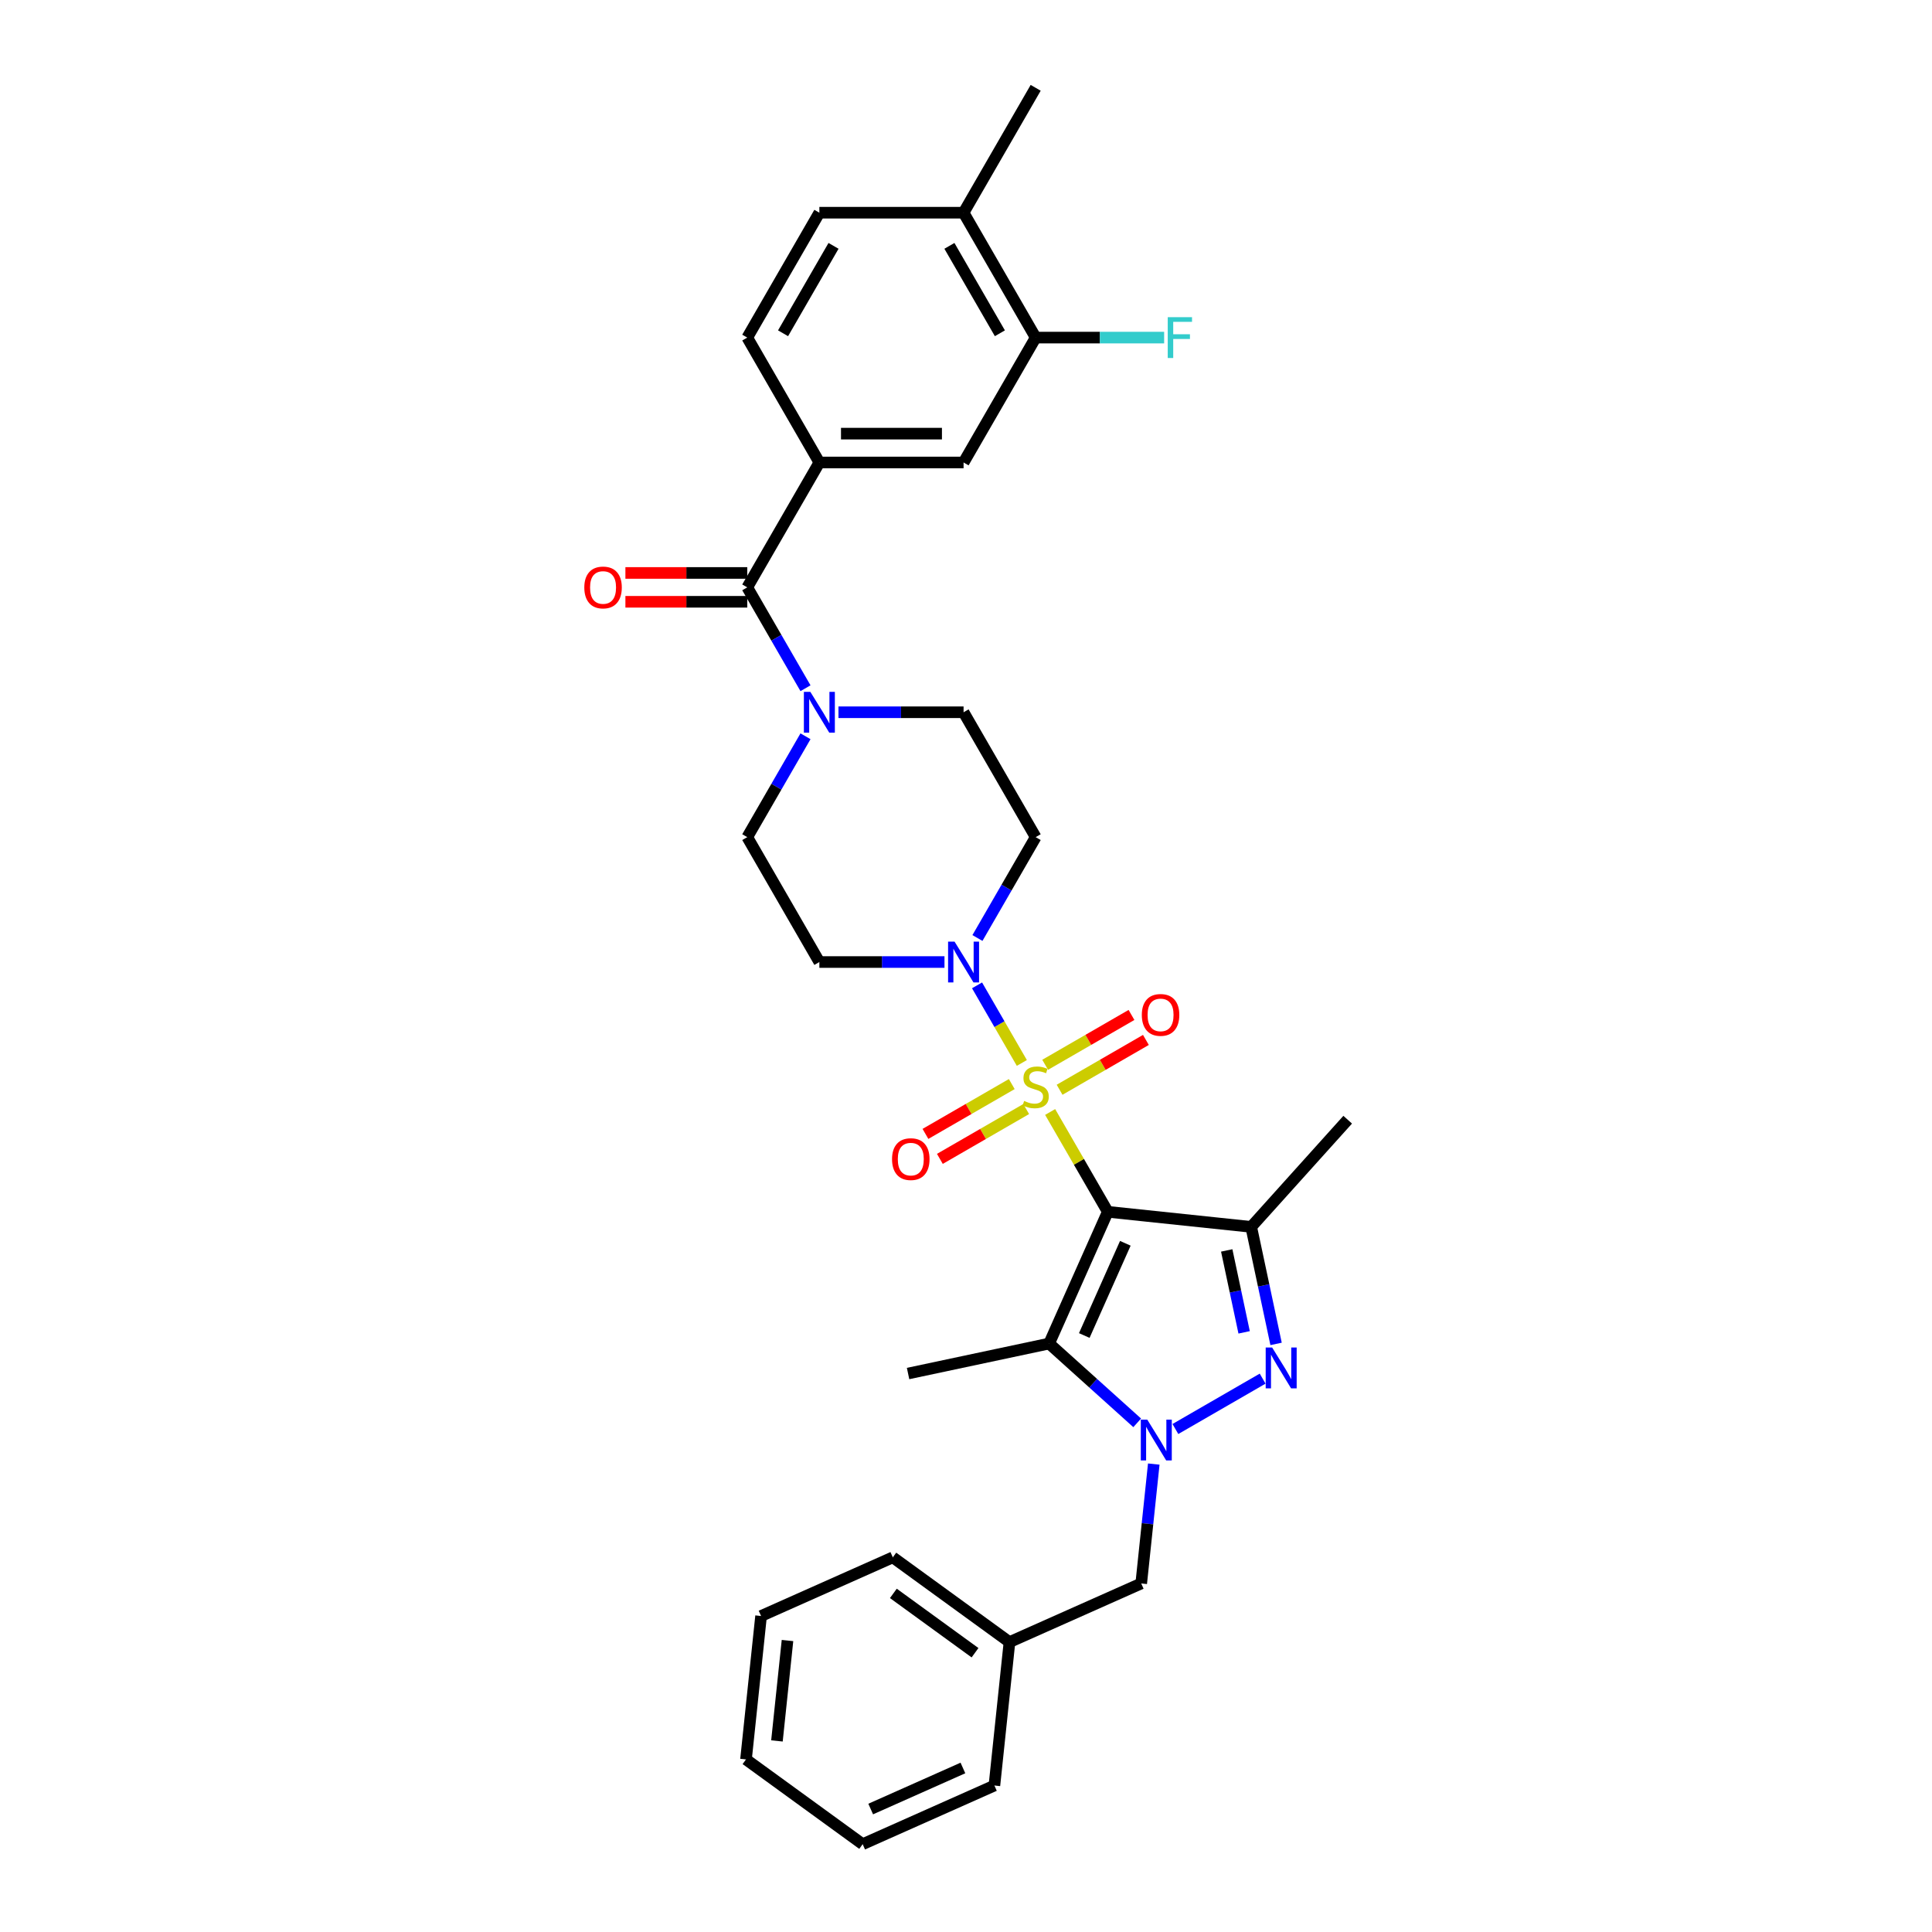 <?xml version='1.0' encoding='iso-8859-1'?>
<svg version='1.1' baseProfile='full'
              xmlns='http://www.w3.org/2000/svg'
                      xmlns:rdkit='http://www.rdkit.org/xml'
                      xmlns:xlink='http://www.w3.org/1999/xlink'
                  xml:space='preserve'
width='1000px' height='1000px' viewBox='0 0 1000 1000'>
<!-- END OF HEADER -->
<rect style='opacity:1.0;fill:#FFFFFF;stroke:none' width='1000' height='1000' x='0' y='0'> </rect>
<path class='bond-0' d='M 543.555,575.559 L 558.47,601.393' style='fill:none;fill-rule:evenodd;stroke:#CCCC00;stroke-width:6px;stroke-linecap:butt;stroke-linejoin:miter;stroke-opacity:1' />
<path class='bond-0' d='M 558.47,601.393 L 573.386,627.228' style='fill:none;fill-rule:evenodd;stroke:#000000;stroke-width:6px;stroke-linecap:butt;stroke-linejoin:miter;stroke-opacity:1' />
<path class='bond-5' d='M 528.903,550.181 L 517.31,530.101' style='fill:none;fill-rule:evenodd;stroke:#CCCC00;stroke-width:6px;stroke-linecap:butt;stroke-linejoin:miter;stroke-opacity:1' />
<path class='bond-5' d='M 517.31,530.101 L 505.717,510.022' style='fill:none;fill-rule:evenodd;stroke:#0000FF;stroke-width:6px;stroke-linecap:butt;stroke-linejoin:miter;stroke-opacity:1' />
<path class='bond-9' d='M 548.44,564.06 L 570.779,551.163' style='fill:none;fill-rule:evenodd;stroke:#CCCC00;stroke-width:6px;stroke-linecap:butt;stroke-linejoin:miter;stroke-opacity:1' />
<path class='bond-9' d='M 570.779,551.163 L 593.118,538.265' style='fill:none;fill-rule:evenodd;stroke:#FF0000;stroke-width:6px;stroke-linecap:butt;stroke-linejoin:miter;stroke-opacity:1' />
<path class='bond-9' d='M 540.976,551.132 L 563.315,538.234' style='fill:none;fill-rule:evenodd;stroke:#CCCC00;stroke-width:6px;stroke-linecap:butt;stroke-linejoin:miter;stroke-opacity:1' />
<path class='bond-9' d='M 563.315,538.234 L 585.654,525.337' style='fill:none;fill-rule:evenodd;stroke:#FF0000;stroke-width:6px;stroke-linecap:butt;stroke-linejoin:miter;stroke-opacity:1' />
<path class='bond-10' d='M 523.689,561.113 L 501.35,574.01' style='fill:none;fill-rule:evenodd;stroke:#CCCC00;stroke-width:6px;stroke-linecap:butt;stroke-linejoin:miter;stroke-opacity:1' />
<path class='bond-10' d='M 501.35,574.01 L 479.011,586.907' style='fill:none;fill-rule:evenodd;stroke:#FF0000;stroke-width:6px;stroke-linecap:butt;stroke-linejoin:miter;stroke-opacity:1' />
<path class='bond-10' d='M 531.153,574.041 L 508.814,586.938' style='fill:none;fill-rule:evenodd;stroke:#CCCC00;stroke-width:6px;stroke-linecap:butt;stroke-linejoin:miter;stroke-opacity:1' />
<path class='bond-10' d='M 508.814,586.938 L 486.475,599.836' style='fill:none;fill-rule:evenodd;stroke:#FF0000;stroke-width:6px;stroke-linecap:butt;stroke-linejoin:miter;stroke-opacity:1' />
<path class='bond-2' d='M 573.386,627.228 L 543.026,695.416' style='fill:none;fill-rule:evenodd;stroke:#000000;stroke-width:6px;stroke-linecap:butt;stroke-linejoin:miter;stroke-opacity:1' />
<path class='bond-2' d='M 582.469,643.528 L 561.218,691.26' style='fill:none;fill-rule:evenodd;stroke:#000000;stroke-width:6px;stroke-linecap:butt;stroke-linejoin:miter;stroke-opacity:1' />
<path class='bond-4' d='M 573.386,627.228 L 647.618,635.03' style='fill:none;fill-rule:evenodd;stroke:#000000;stroke-width:6px;stroke-linecap:butt;stroke-linejoin:miter;stroke-opacity:1' />
<path class='bond-1' d='M 588.613,736.463 L 565.82,715.94' style='fill:none;fill-rule:evenodd;stroke:#0000FF;stroke-width:6px;stroke-linecap:butt;stroke-linejoin:miter;stroke-opacity:1' />
<path class='bond-1' d='M 565.82,715.94 L 543.026,695.416' style='fill:none;fill-rule:evenodd;stroke:#000000;stroke-width:6px;stroke-linecap:butt;stroke-linejoin:miter;stroke-opacity:1' />
<path class='bond-14' d='M 597.189,757.797 L 593.941,788.695' style='fill:none;fill-rule:evenodd;stroke:#0000FF;stroke-width:6px;stroke-linecap:butt;stroke-linejoin:miter;stroke-opacity:1' />
<path class='bond-14' d='M 593.941,788.695 L 590.693,819.594' style='fill:none;fill-rule:evenodd;stroke:#000000;stroke-width:6px;stroke-linecap:butt;stroke-linejoin:miter;stroke-opacity:1' />
<path class='bond-33' d='M 608.378,739.656 L 653.54,713.581' style='fill:none;fill-rule:evenodd;stroke:#0000FF;stroke-width:6px;stroke-linecap:butt;stroke-linejoin:miter;stroke-opacity:1' />
<path class='bond-23' d='M 543.026,695.416 L 470.016,710.935' style='fill:none;fill-rule:evenodd;stroke:#000000;stroke-width:6px;stroke-linecap:butt;stroke-linejoin:miter;stroke-opacity:1' />
<path class='bond-3' d='M 660.494,695.605 L 654.056,665.318' style='fill:none;fill-rule:evenodd;stroke:#0000FF;stroke-width:6px;stroke-linecap:butt;stroke-linejoin:miter;stroke-opacity:1' />
<path class='bond-3' d='M 654.056,665.318 L 647.618,635.03' style='fill:none;fill-rule:evenodd;stroke:#000000;stroke-width:6px;stroke-linecap:butt;stroke-linejoin:miter;stroke-opacity:1' />
<path class='bond-3' d='M 643.96,689.623 L 639.454,668.421' style='fill:none;fill-rule:evenodd;stroke:#0000FF;stroke-width:6px;stroke-linecap:butt;stroke-linejoin:miter;stroke-opacity:1' />
<path class='bond-3' d='M 639.454,668.421 L 634.948,647.22' style='fill:none;fill-rule:evenodd;stroke:#000000;stroke-width:6px;stroke-linecap:butt;stroke-linejoin:miter;stroke-opacity:1' />
<path class='bond-24' d='M 647.618,635.03 L 697.563,579.561' style='fill:none;fill-rule:evenodd;stroke:#000000;stroke-width:6px;stroke-linecap:butt;stroke-linejoin:miter;stroke-opacity:1' />
<path class='bond-11' d='M 505.924,485.51 L 520.994,459.407' style='fill:none;fill-rule:evenodd;stroke:#0000FF;stroke-width:6px;stroke-linecap:butt;stroke-linejoin:miter;stroke-opacity:1' />
<path class='bond-11' d='M 520.994,459.407 L 536.065,433.303' style='fill:none;fill-rule:evenodd;stroke:#000000;stroke-width:6px;stroke-linecap:butt;stroke-linejoin:miter;stroke-opacity:1' />
<path class='bond-12' d='M 488.862,497.945 L 456.482,497.945' style='fill:none;fill-rule:evenodd;stroke:#0000FF;stroke-width:6px;stroke-linecap:butt;stroke-linejoin:miter;stroke-opacity:1' />
<path class='bond-12' d='M 456.482,497.945 L 424.103,497.945' style='fill:none;fill-rule:evenodd;stroke:#000000;stroke-width:6px;stroke-linecap:butt;stroke-linejoin:miter;stroke-opacity:1' />
<path class='bond-6' d='M 386.782,304.02 L 401.852,330.124' style='fill:none;fill-rule:evenodd;stroke:#000000;stroke-width:6px;stroke-linecap:butt;stroke-linejoin:miter;stroke-opacity:1' />
<path class='bond-6' d='M 401.852,330.124 L 416.923,356.227' style='fill:none;fill-rule:evenodd;stroke:#0000FF;stroke-width:6px;stroke-linecap:butt;stroke-linejoin:miter;stroke-opacity:1' />
<path class='bond-8' d='M 386.782,304.02 L 424.103,239.379' style='fill:none;fill-rule:evenodd;stroke:#000000;stroke-width:6px;stroke-linecap:butt;stroke-linejoin:miter;stroke-opacity:1' />
<path class='bond-18' d='M 386.782,296.556 L 355.246,296.556' style='fill:none;fill-rule:evenodd;stroke:#000000;stroke-width:6px;stroke-linecap:butt;stroke-linejoin:miter;stroke-opacity:1' />
<path class='bond-18' d='M 355.246,296.556 L 323.71,296.556' style='fill:none;fill-rule:evenodd;stroke:#FF0000;stroke-width:6px;stroke-linecap:butt;stroke-linejoin:miter;stroke-opacity:1' />
<path class='bond-18' d='M 386.782,311.485 L 355.246,311.485' style='fill:none;fill-rule:evenodd;stroke:#000000;stroke-width:6px;stroke-linecap:butt;stroke-linejoin:miter;stroke-opacity:1' />
<path class='bond-18' d='M 355.246,311.485 L 323.71,311.485' style='fill:none;fill-rule:evenodd;stroke:#FF0000;stroke-width:6px;stroke-linecap:butt;stroke-linejoin:miter;stroke-opacity:1' />
<path class='bond-7' d='M 416.923,381.097 L 401.852,407.2' style='fill:none;fill-rule:evenodd;stroke:#0000FF;stroke-width:6px;stroke-linecap:butt;stroke-linejoin:miter;stroke-opacity:1' />
<path class='bond-7' d='M 401.852,407.2 L 386.782,433.303' style='fill:none;fill-rule:evenodd;stroke:#000000;stroke-width:6px;stroke-linecap:butt;stroke-linejoin:miter;stroke-opacity:1' />
<path class='bond-32' d='M 433.985,368.662 L 466.365,368.662' style='fill:none;fill-rule:evenodd;stroke:#0000FF;stroke-width:6px;stroke-linecap:butt;stroke-linejoin:miter;stroke-opacity:1' />
<path class='bond-32' d='M 466.365,368.662 L 498.744,368.662' style='fill:none;fill-rule:evenodd;stroke:#000000;stroke-width:6px;stroke-linecap:butt;stroke-linejoin:miter;stroke-opacity:1' />
<path class='bond-13' d='M 424.103,239.379 L 498.744,239.379' style='fill:none;fill-rule:evenodd;stroke:#000000;stroke-width:6px;stroke-linecap:butt;stroke-linejoin:miter;stroke-opacity:1' />
<path class='bond-13' d='M 435.299,224.451 L 487.548,224.451' style='fill:none;fill-rule:evenodd;stroke:#000000;stroke-width:6px;stroke-linecap:butt;stroke-linejoin:miter;stroke-opacity:1' />
<path class='bond-20' d='M 424.103,239.379 L 386.782,174.738' style='fill:none;fill-rule:evenodd;stroke:#000000;stroke-width:6px;stroke-linecap:butt;stroke-linejoin:miter;stroke-opacity:1' />
<path class='bond-16' d='M 536.065,433.303 L 498.744,368.662' style='fill:none;fill-rule:evenodd;stroke:#000000;stroke-width:6px;stroke-linecap:butt;stroke-linejoin:miter;stroke-opacity:1' />
<path class='bond-17' d='M 424.103,497.945 L 386.782,433.303' style='fill:none;fill-rule:evenodd;stroke:#000000;stroke-width:6px;stroke-linecap:butt;stroke-linejoin:miter;stroke-opacity:1' />
<path class='bond-15' d='M 498.744,239.379 L 536.065,174.738' style='fill:none;fill-rule:evenodd;stroke:#000000;stroke-width:6px;stroke-linecap:butt;stroke-linejoin:miter;stroke-opacity:1' />
<path class='bond-25' d='M 590.693,819.594 L 522.505,849.953' style='fill:none;fill-rule:evenodd;stroke:#000000;stroke-width:6px;stroke-linecap:butt;stroke-linejoin:miter;stroke-opacity:1' />
<path class='bond-22' d='M 536.065,174.738 L 569.31,174.738' style='fill:none;fill-rule:evenodd;stroke:#000000;stroke-width:6px;stroke-linecap:butt;stroke-linejoin:miter;stroke-opacity:1' />
<path class='bond-22' d='M 569.31,174.738 L 602.556,174.738' style='fill:none;fill-rule:evenodd;stroke:#33CCCC;stroke-width:6px;stroke-linecap:butt;stroke-linejoin:miter;stroke-opacity:1' />
<path class='bond-35' d='M 536.065,174.738 L 498.744,110.096' style='fill:none;fill-rule:evenodd;stroke:#000000;stroke-width:6px;stroke-linecap:butt;stroke-linejoin:miter;stroke-opacity:1' />
<path class='bond-35' d='M 517.538,172.505 L 491.414,127.256' style='fill:none;fill-rule:evenodd;stroke:#000000;stroke-width:6px;stroke-linecap:butt;stroke-linejoin:miter;stroke-opacity:1' />
<path class='bond-19' d='M 498.744,110.096 L 424.103,110.096' style='fill:none;fill-rule:evenodd;stroke:#000000;stroke-width:6px;stroke-linecap:butt;stroke-linejoin:miter;stroke-opacity:1' />
<path class='bond-26' d='M 498.744,110.096 L 536.065,45.455' style='fill:none;fill-rule:evenodd;stroke:#000000;stroke-width:6px;stroke-linecap:butt;stroke-linejoin:miter;stroke-opacity:1' />
<path class='bond-21' d='M 386.782,174.738 L 424.103,110.096' style='fill:none;fill-rule:evenodd;stroke:#000000;stroke-width:6px;stroke-linecap:butt;stroke-linejoin:miter;stroke-opacity:1' />
<path class='bond-21' d='M 405.308,172.505 L 431.433,127.256' style='fill:none;fill-rule:evenodd;stroke:#000000;stroke-width:6px;stroke-linecap:butt;stroke-linejoin:miter;stroke-opacity:1' />
<path class='bond-27' d='M 522.505,849.953 L 462.119,806.08' style='fill:none;fill-rule:evenodd;stroke:#000000;stroke-width:6px;stroke-linecap:butt;stroke-linejoin:miter;stroke-opacity:1' />
<path class='bond-27' d='M 504.672,855.45 L 462.402,824.738' style='fill:none;fill-rule:evenodd;stroke:#000000;stroke-width:6px;stroke-linecap:butt;stroke-linejoin:miter;stroke-opacity:1' />
<path class='bond-28' d='M 522.505,849.953 L 514.703,924.186' style='fill:none;fill-rule:evenodd;stroke:#000000;stroke-width:6px;stroke-linecap:butt;stroke-linejoin:miter;stroke-opacity:1' />
<path class='bond-29' d='M 462.119,806.08 L 393.93,836.44' style='fill:none;fill-rule:evenodd;stroke:#000000;stroke-width:6px;stroke-linecap:butt;stroke-linejoin:miter;stroke-opacity:1' />
<path class='bond-30' d='M 514.703,924.186 L 446.514,954.545' style='fill:none;fill-rule:evenodd;stroke:#000000;stroke-width:6px;stroke-linecap:butt;stroke-linejoin:miter;stroke-opacity:1' />
<path class='bond-30' d='M 498.403,915.102 L 450.671,936.354' style='fill:none;fill-rule:evenodd;stroke:#000000;stroke-width:6px;stroke-linecap:butt;stroke-linejoin:miter;stroke-opacity:1' />
<path class='bond-34' d='M 393.93,836.44 L 386.128,910.672' style='fill:none;fill-rule:evenodd;stroke:#000000;stroke-width:6px;stroke-linecap:butt;stroke-linejoin:miter;stroke-opacity:1' />
<path class='bond-34' d='M 407.607,849.135 L 402.145,901.098' style='fill:none;fill-rule:evenodd;stroke:#000000;stroke-width:6px;stroke-linecap:butt;stroke-linejoin:miter;stroke-opacity:1' />
<path class='bond-31' d='M 446.514,954.545 L 386.128,910.672' style='fill:none;fill-rule:evenodd;stroke:#000000;stroke-width:6px;stroke-linecap:butt;stroke-linejoin:miter;stroke-opacity:1' />
<path  class='atom-0' d='M 530.094 569.842
Q 530.332 569.931, 531.318 570.349
Q 532.303 570.767, 533.378 571.036
Q 534.482 571.275, 535.557 571.275
Q 537.558 571.275, 538.722 570.319
Q 539.886 569.334, 539.886 567.632
Q 539.886 566.468, 539.289 565.751
Q 538.722 565.035, 537.826 564.646
Q 536.931 564.258, 535.438 563.81
Q 533.557 563.243, 532.422 562.706
Q 531.318 562.168, 530.512 561.034
Q 529.735 559.899, 529.735 557.988
Q 529.735 555.331, 531.527 553.689
Q 533.348 552.047, 536.931 552.047
Q 539.379 552.047, 542.156 553.211
L 541.469 555.51
Q 538.931 554.465, 537.02 554.465
Q 534.96 554.465, 533.826 555.331
Q 532.691 556.167, 532.721 557.63
Q 532.721 558.765, 533.288 559.451
Q 533.885 560.138, 534.721 560.526
Q 535.587 560.914, 537.02 561.362
Q 538.931 561.959, 540.066 562.557
Q 541.2 563.154, 542.006 564.378
Q 542.842 565.572, 542.842 567.632
Q 542.842 570.558, 540.872 572.14
Q 538.931 573.693, 535.677 573.693
Q 533.796 573.693, 532.363 573.275
Q 530.959 572.887, 529.287 572.2
L 530.094 569.842
' fill='#CCCC00'/>
<path  class='atom-2' d='M 593.823 734.792
L 600.75 745.988
Q 601.437 747.093, 602.541 749.093
Q 603.646 751.094, 603.706 751.213
L 603.706 734.792
L 606.512 734.792
L 606.512 755.93
L 603.616 755.93
L 596.182 743.689
Q 595.316 742.256, 594.39 740.614
Q 593.495 738.972, 593.226 738.464
L 593.226 755.93
L 590.479 755.93
L 590.479 734.792
L 593.823 734.792
' fill='#0000FF'/>
<path  class='atom-4' d='M 658.465 697.471
L 665.391 708.667
Q 666.078 709.772, 667.183 711.773
Q 668.287 713.773, 668.347 713.892
L 668.347 697.471
L 671.154 697.471
L 671.154 718.61
L 668.258 718.61
L 660.823 706.368
Q 659.957 704.935, 659.032 703.293
Q 658.136 701.651, 657.867 701.144
L 657.867 718.61
L 655.121 718.61
L 655.121 697.471
L 658.465 697.471
' fill='#0000FF'/>
<path  class='atom-6' d='M 494.072 487.376
L 500.998 498.572
Q 501.685 499.677, 502.79 501.677
Q 503.894 503.677, 503.954 503.797
L 503.954 487.376
L 506.761 487.376
L 506.761 508.514
L 503.864 508.514
L 496.43 496.273
Q 495.564 494.84, 494.639 493.198
Q 493.743 491.556, 493.474 491.048
L 493.474 508.514
L 490.728 508.514
L 490.728 487.376
L 494.072 487.376
' fill='#0000FF'/>
<path  class='atom-8' d='M 419.43 358.093
L 426.357 369.289
Q 427.043 370.394, 428.148 372.394
Q 429.253 374.394, 429.312 374.514
L 429.312 358.093
L 432.119 358.093
L 432.119 379.231
L 429.223 379.231
L 421.789 366.99
Q 420.923 365.557, 419.997 363.915
Q 419.102 362.273, 418.833 361.765
L 418.833 379.231
L 416.086 379.231
L 416.086 358.093
L 419.43 358.093
' fill='#0000FF'/>
<path  class='atom-10' d='M 591.003 525.325
Q 591.003 520.25, 593.511 517.413
Q 596.019 514.577, 600.706 514.577
Q 605.394 514.577, 607.902 517.413
Q 610.41 520.25, 610.41 525.325
Q 610.41 530.461, 607.872 533.387
Q 605.334 536.283, 600.706 536.283
Q 596.049 536.283, 593.511 533.387
Q 591.003 530.491, 591.003 525.325
M 600.706 533.894
Q 603.931 533.894, 605.663 531.744
Q 607.424 529.565, 607.424 525.325
Q 607.424 521.175, 605.663 519.085
Q 603.931 516.965, 600.706 516.965
Q 597.482 516.965, 595.72 519.055
Q 593.989 521.145, 593.989 525.325
Q 593.989 529.595, 595.72 531.744
Q 597.482 533.894, 600.706 533.894
' fill='#FF0000'/>
<path  class='atom-11' d='M 461.72 599.967
Q 461.72 594.891, 464.228 592.055
Q 466.736 589.218, 471.423 589.218
Q 476.111 589.218, 478.619 592.055
Q 481.127 594.891, 481.127 599.967
Q 481.127 605.102, 478.589 608.028
Q 476.051 610.924, 471.423 610.924
Q 466.766 610.924, 464.228 608.028
Q 461.72 605.132, 461.72 599.967
M 471.423 608.536
Q 474.648 608.536, 476.38 606.386
Q 478.141 604.206, 478.141 599.967
Q 478.141 595.817, 476.38 593.727
Q 474.648 591.607, 471.423 591.607
Q 468.199 591.607, 466.437 593.697
Q 464.706 595.787, 464.706 599.967
Q 464.706 604.236, 466.437 606.386
Q 468.199 608.536, 471.423 608.536
' fill='#FF0000'/>
<path  class='atom-19' d='M 302.437 304.08
Q 302.437 299.005, 304.945 296.168
Q 307.453 293.332, 312.14 293.332
Q 316.828 293.332, 319.336 296.168
Q 321.844 299.005, 321.844 304.08
Q 321.844 309.216, 319.306 312.141
Q 316.768 315.038, 312.14 315.038
Q 307.483 315.038, 304.945 312.141
Q 302.437 309.245, 302.437 304.08
M 312.14 312.649
Q 315.365 312.649, 317.096 310.499
Q 318.858 308.32, 318.858 304.08
Q 318.858 299.93, 317.096 297.84
Q 315.365 295.72, 312.14 295.72
Q 308.916 295.72, 307.154 297.81
Q 305.422 299.9, 305.422 304.08
Q 305.422 308.35, 307.154 310.499
Q 308.916 312.649, 312.14 312.649
' fill='#FF0000'/>
<path  class='atom-23' d='M 604.422 164.168
L 616.991 164.168
L 616.991 166.587
L 607.258 166.587
L 607.258 173.006
L 615.916 173.006
L 615.916 175.454
L 607.258 175.454
L 607.258 185.307
L 604.422 185.307
L 604.422 164.168
' fill='#33CCCC'/>
</svg>
